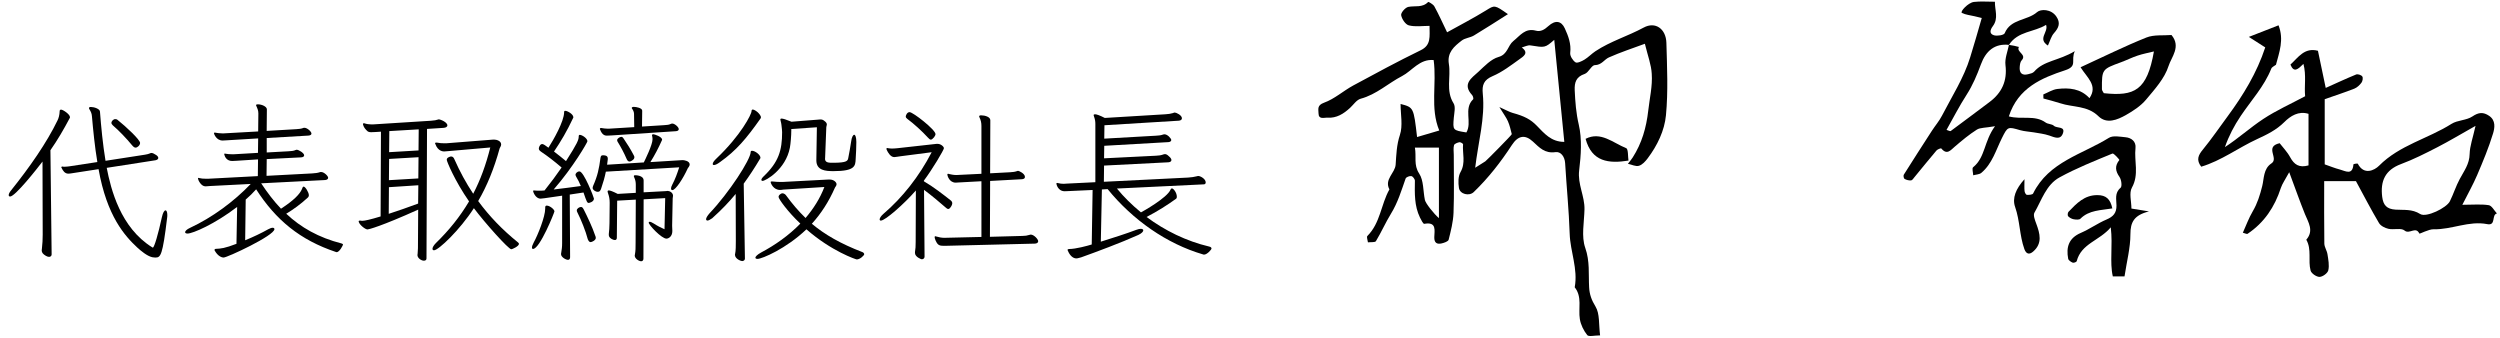 <?xml version="1.0" encoding="utf-8"?>
<!-- Generator: Adobe Illustrator 24.1.0, SVG Export Plug-In . SVG Version: 6.00 Build 0)  -->
<svg version="1.1" id="レイヤー_1" xmlns="http://www.w3.org/2000/svg" xmlns:xlink="http://www.w3.org/1999/xlink" x="0px"
	 y="0px" viewBox="0 0 517 70" style="enable-background:new 0 0 517 70;" xml:space="preserve">
<g>
	<path d="M340.16,9.05c-2.56,0.95-5.06,1.76-7.45,2.83c-0.97,0.44-1.48,1.56-2.89,1.59c-0.71,0.01-1.28,1.54-2.11,1.82
		c-1.77,0.59-2.13,1.76-2.06,3.37c0.11,2.4,0.28,4.72,0.84,7.12c0.7,3,0.46,6.33,0.08,9.45c-0.35,2.88,1.17,5.34,1.1,8.09
		c-0.06,2.66-0.68,5.56,0.16,7.94c0.98,2.78,0.65,5.43,0.8,8.14c0.08,1.5,0.5,2.65,1.32,3.99c0.91,1.49,0.65,3.69,0.95,5.97
		c-1.17,0-2.35,0.32-2.66-0.06c-0.74-0.93-1.34-2.14-1.53-3.32c-0.35-2.19,0.53-4.57-1.06-6.57c0.71-3.79-0.92-7.35-1.04-11.08
		c-0.16-4.87-0.65-9.72-0.94-14.58c-0.08-1.37-0.91-2.45-2-2.29c-2.2,0.32-3.31-0.93-4.66-2.18c-1.64-1.52-3.08-1.25-4.36,0.72
		c-2.29,3.52-4.86,6.81-7.88,9.72c-0.94,0.91-2.86,0.44-3.06-0.84c-0.17-1.08-0.18-2.42,0.33-3.3c1.1-1.91,0.36-3.84,0.52-5.75
		c0.01-0.13-0.54-0.47-0.76-0.42c-0.41,0.09-1.03,0.32-1.11,0.62c-0.17,0.62-0.05,1.32-0.05,1.98c0,4,0.1,8-0.05,11.99
		c-0.07,1.87-0.55,3.74-1.01,5.57c-0.09,0.36-0.92,0.65-1.46,0.77c-0.97,0.22-1.53-0.12-1.51-1.28c0.03-1.39,0.55-3.25-2.08-2.77
		c-0.21,0.04-0.65-0.83-0.89-1.32c-1.17-2.41-1.08-4.99-1.04-7.58c0.01-0.34-0.43-0.92-0.73-0.97c-0.37-0.07-1.09,0.21-1.19,0.51
		c-0.87,2.47-1.62,4.98-3.02,7.25c-1.13,1.84-2,3.84-3.12,5.69c-0.18,0.3-1.08,0.17-1.65,0.25c-0.05-0.45-0.32-1.12-0.12-1.32
		c2.69-2.67,2.81-6.53,4.56-9.63c-1.11-2.1,1.17-3.36,1.29-5.13c0.14-2.07,0.19-4.06,0.88-6.13c0.64-1.92,0.14-4.22,0.14-6.41
		c2.7,0.71,2.7,0.71,3.41,6.84c1.47-0.43,2.93-0.87,4.59-1.35c-1.93-4.65-0.49-9.58-1.16-14.57c-2.91-0.27-4.44,2.22-6.53,3.31
		c-2.88,1.49-5.29,3.81-8.57,4.69c-0.84,0.23-1.48,1.24-2.2,1.9c-1.32,1.21-2.77,2.14-4.66,2.02c-0.72-0.05-1.83,0.44-1.85-0.9
		c-0.01-0.85-0.35-1.66,1.14-2.2c2.15-0.77,3.97-2.43,6.02-3.55c4.62-2.5,9.25-5,13.97-7.3c2.19-1.06,1.83-2.8,1.83-5.04
		c-1.43,0-2.92,0.24-4.27-0.1c-0.7-0.17-1.46-1.3-1.6-2.11c-0.09-0.49,0.84-1.58,1.47-1.71c1.38-0.29,2.93,0.23,4.12-1.03
		c0.06-0.06,1.03,0.48,1.27,0.91c0.89,1.62,1.65,3.31,2.64,5.37c2.7-1.5,5.43-2.91,8.04-4.52c1.79-1.1,1.73-1.22,4.54,0.77
		c-2.44,1.54-4.71,3.02-7.03,4.41c-0.78,0.47-1.84,0.51-2.54,1.06c-1.55,1.2-3.04,2.45-2.64,4.85c0.44,2.67-0.68,5.5,0.97,8.12
		c0.45,0.72,0.14,1.96,0.05,2.95c-0.22,2.62-0.24,2.62,2.6,3.07c1.24-2.09-0.63-4.9,1.39-6.85c0.12-0.11-0.02-0.68-0.2-0.87
		c-2.12-2.29-0.1-3.54,1.28-4.81c1.28-1.18,2.62-2.64,4.19-3.08c1.91-0.54,1.87-2.34,3.05-3.29c1.4-1.12,2.43-2.74,4.64-2.15
		c1,0.27,1.79-0.2,2.61-0.95c1.42-1.29,2.68-1.09,3.39,0.48c0.72,1.57,1.35,3.2,1.12,5.07c-0.07,0.63,0.52,1.57,1.09,1.95
		c0.35,0.23,1.29-0.21,1.85-0.55c0.81-0.49,1.48-1.22,2.28-1.75c3.11-2.06,6.71-3.12,9.98-4.89c2.4-1.3,4.61,0.26,4.69,3.16
		c0.14,4.99,0.38,10.03-0.09,14.98c-0.3,3.17-1.78,6.24-3.77,8.89c-0.48,0.64-1.12,1.36-1.83,1.56c-0.66,0.19-1.51-0.26-2.27-0.42
		c0.33-0.43,0.7-0.84,0.99-1.3c1.9-2.97,2.81-6.13,3.22-9.72c0.28-2.51,0.9-5.06,0.72-7.6C341.48,13.39,340.78,11.59,340.16,9.05z
		 M321.42,8.24c-1.92,1.67-1.91,1.63-4.92,1.15c-0.56-0.09-1.2,0.27-1.8,0.43c1.6,1.16,0.26,1.89-0.49,2.44
		c-1.77,1.27-3.55,2.64-5.53,3.48c-1.84,0.78-2.22,1.85-2.04,3.63c0.51,5.07-0.94,9.97-1.57,15.32c0.84-0.53,1.47-0.93,2.1-1.33
		c0.21-0.13,5.51-5.48,5.47-5.62c-0.23-0.9-0.43-1.82-0.8-2.66c-0.34-0.78-0.88-1.48-1.77-2.94c1.46,0.65,2.08,1.02,2.75,1.21
		c2.46,0.67,3.72,1.35,4.98,2.64c1.54,1.57,2.97,3.36,5.7,3.35C322.82,22.39,322.14,15.58,321.42,8.24z M292.6,30.52
		c0.35,1.92-0.3,3.57,0.88,5.36c0.96,1.45,0.8,3.63,1.19,5.48c0.15,0.72,1.9,2.9,2.9,3.75c0-4.86,0-9.64,0-14.58
		C296.05,30.52,294.59,30.52,292.6,30.52z"/>
	<path d="M473.66,13.36c1.61-1.47,2.89-3.6,5.69-2.86c0.54,2.56,1.08,5.17,1.61,7.68c2.13-0.95,4.19-1.92,6.3-2.78
		c0.33-0.13,1.05,0.11,1.26,0.41c0.19,0.28,0.07,0.97-0.17,1.29c-0.37,0.5-0.9,1-1.47,1.23c-2,0.79-4.06,1.45-6.13,2.18
		c0,4.6,0,9.05,0,13.48c1.07,0.37,2.08,0.79,3.12,1.06c1.13,0.29,2.64,1.31,2.82-1.07c0.01-0.07,0.85-0.22,0.9-0.13
		c1.26,2.44,3.44,1.39,4.4,0.42c4.24-4.27,10.1-5.57,14.97-8.65c1.26-0.8,3.1-0.71,4.33-1.54c1.3-0.88,2.26-0.94,3.47-0.12
		c1.4,0.95,1.14,2.51,0.81,3.61c-0.89,2.94-2.08,5.79-3.29,8.62c-0.83,1.95-1.88,3.8-3.07,6.16c2.22,0,3.88-0.17,5.46,0.08
		c0.64,0.1,1.13,1.11,1.69,1.71c-1.17,0.28-0.12,2.58-2,2.21c-3.79-0.75-7.33,1.15-11.08,1.06c-1.02-0.03-2.9,1.01-2.96,0.89
		c-0.74-1.59-2.05,0.24-3.06-0.63c-0.68-0.59-2.22-0.11-3.32-0.35c-0.72-0.16-1.61-0.6-1.96-1.19c-1.65-2.79-3.15-5.68-4.77-8.67
		c-1.99,0-4.1,0-6.57,0c0,4.33-0.03,8.61,0.03,12.9c0.01,0.74,0.54,1.46,0.65,2.21c0.17,1.1,0.41,2.29,0.17,3.33
		c-0.14,0.6-1.17,1.35-1.81,1.36c-0.63,0.01-1.69-0.71-1.85-1.3c-0.56-2.07,0.27-4.37-0.89-6.39c1.61-1.86,0.44-3.54-0.28-5.3
		c-1.04-2.57-1.95-5.18-3.25-8.66c-0.86,1.59-1.45,2.39-1.74,3.28c-1.27,3.91-3.42,7.14-6.86,9.45c-0.17,0.12-0.59-0.12-0.99-0.22
		c0.68-1.5,1.23-3.04,2.05-4.43c0.97-1.65,1.49-3.35,1.96-5.22c0.38-1.51,0.22-3.58,1.9-4.68c1.61-1.05-1.52-3.44,1.7-4.18
		c0.59,0.78,1.55,1.75,2.18,2.91c0.81,1.49,1.83,2.24,3.79,1.68c0-3.38,0-6.95,0-10.66c-2.05-0.65-3.74,0.44-5.02,1.72
		c-1.64,1.63-3.57,2.56-5.58,3.49c-3.92,1.8-7.42,4.48-11.59,5.72c-1.07-1.39-0.62-2.38,0.34-3.54c1.81-2.2,3.41-4.57,5.11-6.86
		c3.25-4.4,6.07-9.04,7.79-14.27c-0.82-0.52-1.82-1.16-3.39-2.17c2.41-0.95,4.25-1.67,6.14-2.4c1.16,2.98,0.15,5.56-0.53,8.16
		c-0.33,0.26-0.84,0.46-0.97,0.8c-1.46,3.68-4.17,6.58-6.32,9.79c-1.36,2.03-2.44,4.08-3.27,6.44c2.79-1.81,5.23-4.04,7.95-5.83
		c2.69-1.77,5.67-3.1,8.64-4.69c-0.21-2.09,0.28-4.31-0.35-6.69C475.23,14.31,474.39,15.14,473.66,13.36z M511.94,26.03
		c-3.09,1.74-5.45,3.16-7.9,4.42c-2.45,1.26-4.93,2.52-7.51,3.48c-3.3,1.23-4.3,3.53-3.89,6.8c0.22,1.71,0.95,2.5,2.74,2.62
		c1.73,0.12,3.41-0.17,5.12,0.91c1.26,0.79,5.45-1.27,6.13-2.63c0.75-1.5,1.25-3.14,2.05-4.62c0.88-1.65,2.01-3.09,2.04-5.16
		C510.76,30.18,511.39,28.52,511.94,26.03z"/>
	<path d="M415.45,9.28c0.85,0.11,1.45,0.27,2.06,0.43c-0.61,1.07,1.72,1.54,0.56,2.78c-0.28,0.3-0.35,0.86-0.39,1.32
		c-0.12,1.31,0.5,1.85,1.72,1.54c0.44-0.11,0.99-0.22,1.26-0.53c2-2.3,5.05-2.23,8.41-4.24c-0.9,1.96,0.66,3.08-2,3.95
		c-4.82,1.58-9.75,3.63-11.64,9.54c2.6,0.72,5.36-0.36,7.61,1.27c0.48,0.35,1.29,0.28,1.7,0.67c0.61,0.58,2.42,0.04,1.87,1.57
		c-0.52,1.44-1.73,0.82-2.82,0.45c-1.03-0.35-2.14-0.47-3.22-0.66c-0.94-0.16-1.91-0.19-2.81-0.45c-2.53-0.73-2.56-0.78-3.76,1.63
		c-1.25,2.51-2.01,5.31-4.26,7.2c-0.41,0.34-1.11,0.34-1.68,0.5c-0.02-0.57-0.29-1.44-0.02-1.66c2.55-2.06,2.21-5.33,4.53-8.49
		c-2.03,0.36-3.07,0.27-3.76,0.71c-1.61,1.02-3.09,2.26-4.54,3.5c-0.9,0.76-1.62,1.82-2.81,0.39c-0.07-0.09-0.78,0.17-1,0.43
		c-1.54,1.81-3.03,3.67-4.55,5.51c-0.21,0.26-0.45,0.65-0.71,0.67c-0.44,0.03-0.94-0.09-1.33-0.31c-0.18-0.1-0.29-0.68-0.16-0.88
		c1.91-3.04,3.86-6.06,5.81-9.08c0.68-1.05,1.52-2.02,2.09-3.13c2.05-3.97,4.53-7.83,5.82-12.04c0.8-2.61,1.6-5.33,2.4-8.15
		c-0.6-0.14-1.05-0.25-1.49-0.36c-0.88-0.21-1.83-0.29-2.62-0.69c-0.44-0.23,1.27-2.12,2.49-2.27c1.31-0.16,2.66-0.04,4.34-0.04
		c-0.05,1.69,0.8,3.41-0.43,5.05c-0.59,0.79-0.77,1.59,0.25,1.89c0.67,0.19,2.04-0.03,2.2-0.43c1.24-3.01,4.67-2.57,6.71-4.37
		c0.74-0.65,2.88-0.67,3.96,0.9c0.93,1.35,0.52,2.34-0.47,3.45c-0.59,0.66-0.83,1.65-1.26,2.57c-2.21-1.41,0.17-2.76-0.38-4.28
		C420.66,6.68,417.31,6.41,415.45,9.28c-2.92-0.32-4.77,1.22-5.8,4.04c-0.8,2.18-1.69,4.3-2.96,6.28c-1.5,2.33-2.77,4.81-4.15,7.26
		c0.4,0.12,0.74,0.32,0.86,0.24c2.69-1.98,5.35-3.99,8.02-5.99c2.57-1.92,3.71-4.38,3.31-7.66C414.57,12.11,415.16,10.7,415.45,9.28
		z"/>
	<path d="M418.66,37.06c0,1.2-0.05,1.84,0.02,2.47c0.03,0.28,0.28,0.75,0.46,0.76c0.44,0.03,1.18-0.02,1.31-0.28
		c3.23-6.56,10.17-8.08,15.68-11.51c0.84-0.53,2.28-0.22,3.42-0.12c1.28,0.11,2.22,0.94,2.07,2.23c-0.3,2.71,0.78,5.47-0.74,8.19
		c-0.62,1.1-0.1,2.85-0.1,4.33c1.04,0.17,1.96,0.32,3.63,0.59c-3.11,0.78-3.84,2.24-3.84,4.72c0,2.83-0.76,5.66-1.22,8.72
		c-0.57,0-1.34,0-2.42,0c-0.68-2.98,0.03-6.27-0.42-10.15c-2.34,2.79-6.1,3.33-7.05,7.01c-0.04,0.17-0.61,0.38-0.82,0.3
		c-0.37-0.15-0.87-0.48-0.94-0.81c-0.45-2.39,0.11-4.27,2.6-5.34c1.84-0.79,3.5-2,5.34-2.78c1.39-0.59,2.06-1.35,2.05-2.88
		c0-1.25-0.44-2.59,0.85-3.68c0.34-0.29,0.17-1.68-0.23-2.24c-0.88-1.26-0.99-2.3-0.02-3.51c0.04-0.05-1.17-1.44-1.43-1.33
		c-3.7,1.53-7.44,3.01-10.94,4.93c-2.77,1.51-3.7,4.7-5.2,7.3c-0.3,0.52,0.11,1.55,0.38,2.28c0.76,2.05,1.32,4.06-0.64,5.76
		c-0.72,0.63-1.41,0.62-1.82-0.51c-1.01-2.81-0.91-5.85-1.91-8.7C416.08,40.97,416.87,39.05,418.66,37.06z"/>
	<path d="M422.56,19.53c0.96-0.39,1.9-1.01,2.89-1.13c2.43-0.29,4.82-0.09,6.65,1.9c1.81-2.62-0.54-4.28-1.84-6.39
		c4.72-2.16,9.09-4.34,13.61-6.15c1.58-0.63,3.52-0.38,5.19-0.52c2.03,2.41-0.02,4.56-0.6,6.4c-0.81,2.57-2.86,4.82-4.66,6.97
		c-1.09,1.3-2.63,2.31-4.13,3.16c-1.8,1.02-4.01,1.94-5.72,0.26c-2.29-2.24-5.26-1.8-7.87-2.67c-1.15-0.38-2.33-0.66-3.5-0.99
		C422.58,20.1,422.57,19.81,422.56,19.53z M445.43,10.64c-1.13,0.28-2.28,0.49-3.38,0.86c-1.15,0.38-2.25,0.94-3.39,1.36
		c-3.98,1.46-4,1.45-3.98,5.59c0,0.27,0.25,0.55,0.39,0.82C441.45,19.95,444.01,18.7,445.43,10.64z"/>
	<path d="M336.77,33.21c-4.07,0.65-7.59,0.27-8.87-4.5c3.14-1.61,5.67,0.84,8.39,1.93C336.75,30.82,336.64,32.41,336.77,33.21z"/>
	<path d="M436.83,43.1c-2.35,0.4-4.8,0.32-6.6,2.13c-0.26,0.26-0.95,0.19-1.41,0.11c-0.41-0.08-0.85-0.32-1.13-0.62
		c-0.15-0.16-0.1-0.73,0.07-0.91c1.66-1.73,3.29-3.49,6.01-3.46C435.51,40.36,436.42,41.14,436.83,43.1z"/>
</g>
<g>
	<path d="M8.65,51.62c0.14-1.26,0.18-2.16,0.18-3.1L8.79,33.41c-1.15,1.51-5.65,7.23-6.7,7.23c-0.18,0-0.29-0.11-0.29-0.29
		c0-0.22,0.14-0.54,0.43-0.9c3.92-4.9,7.42-9.9,9.68-14.58c0.22-0.47,0.4-1.04,0.43-1.91c0-0.18,0.11-0.29,0.29-0.29
		c0.4,0,1.84,0.97,1.84,1.55c0,0.07,0,0.14-0.04,0.18c-1.26,2.38-2.56,4.61-4,6.66l0.25,21.56c0,0.29-0.22,0.5-0.54,0.5
		c-0.18,0-0.4-0.07-0.65-0.21c-0.61-0.36-0.86-0.68-0.86-1.12V51.62z M22.07,34.71c0.86,4.43,2.84,12.38,9.43,16.45
		c0.04,0.04,0.07,0.04,0.11,0.04c0.29,0,1.12-2.84,1.87-6.3c0.22-0.97,0.5-1.4,0.76-1.4c0.18,0,0.36,0.32,0.36,0.94
		c0,0.18,0,0.4-0.04,0.61c-0.94,7.78-1.33,8.21-2.41,8.21c-0.22,0-0.43-0.04-0.68-0.07c-1.08-0.25-2.34-1.33-3.06-1.98
		c-2.59-2.41-6.3-6.48-8.03-16.23l-5.58,0.86c-0.25,0.04-0.47,0.07-0.68,0.07c-0.72,0-1.12-0.61-1.4-1.22
		c-0.04-0.04-0.04-0.07-0.04-0.11c0-0.07,0.07-0.14,0.18-0.14h0.07c0.14,0.04,0.29,0.04,0.43,0.04c0.4,0,0.83-0.07,1.15-0.11
		l5.62-0.86c-0.54-3.24-0.86-6.55-1.12-9.47c-0.04-0.54-0.18-0.9-0.54-1.48c-0.04-0.07-0.07-0.14-0.07-0.22
		c0-0.14,0.14-0.22,0.4-0.22c0.68,0,1.84,0.4,1.87,0.94c0.25,3.2,0.58,6.73,1.15,10.19l8.14-1.26c0.29-0.04,0.76-0.14,1.15-0.32
		c0.07-0.04,0.14-0.04,0.22-0.04c0.22,0,0.54,0.14,0.97,0.43c0.32,0.22,0.43,0.43,0.43,0.61c0,0.22-0.22,0.4-0.58,0.47L22.07,34.71z
		 M27.33,30.06c-1.22-1.48-2.74-3.06-4-4.14c-0.18-0.18-0.29-0.36-0.29-0.5c0-0.36,0.4-0.79,0.79-0.79c0.18,0,0.36,0.04,0.5,0.18
		c1.76,1.4,4.64,4.1,4.64,4.75c0,0.47-0.54,0.97-0.94,0.97C27.8,30.53,27.58,30.35,27.33,30.06z"/>
	<path d="M54.01,37.91c1.26,1.91,2.63,3.71,4.1,5.25c2.66-1.73,3.89-3.02,4.32-4.03c0.11-0.36,0.22-0.54,0.36-0.54
		c0.36,0,1.08,1.22,1.08,1.76c0,0.21-0.07,0.4-0.25,0.54c-1.44,1.33-2.99,2.45-4.43,3.31c3.02,2.84,6.69,4.93,11.45,6.15
		c0.18,0.04,0.29,0.14,0.29,0.25c0,0.07-0.68,1.55-1.33,1.55c-0.04,0-0.11-0.04-0.14-0.04c-7.42-2.48-12.42-6.62-16.49-12.96
		c-0.68,0.76-1.4,1.48-2.16,2.12l-0.11,8.42c1.66-0.68,3.35-1.48,4.75-2.27c0.4-0.22,0.72-0.32,0.94-0.32
		c0.22,0,0.36,0.11,0.36,0.29c0,1.33-9.75,5.87-10.51,5.87c-0.43,0-1.22-0.32-1.84-1.44c-0.04-0.04-0.04-0.11-0.04-0.14
		c0-0.11,0.11-0.22,0.29-0.22c1.01-0.04,1.84-0.11,4.25-1.04l0.14-7.63c-4.64,3.56-9.18,5.51-10.26,5.51c-0.32,0-0.5-0.11-0.5-0.29
		c0-0.21,0.32-0.58,1.04-0.9c4.54-2.12,9.03-5.4,12.53-9.07l-8.42,0.43c-0.4,0.04-0.68,0.07-0.94,0.07c-0.94,0-1.55-1.37-1.55-1.62
		c0-0.11,0.04-0.14,0.14-0.14c0.04,0,0.07,0.04,0.11,0.04c0.43,0.11,0.83,0.14,1.37,0.14h0.54l10.22-0.54l0.04-3.46l-4.5,0.29
		c-0.32,0-0.61,0.04-0.86,0.04c-1.15,0-1.51-0.94-1.58-1.22c-0.04-0.07-0.04-0.14-0.04-0.18c0-0.11,0.04-0.14,0.14-0.14
		c0.04,0,0.11,0.04,0.14,0.04c0.4,0.07,0.86,0.11,1.37,0.11h0.32l5-0.29l0.04-2.99l-6.62,0.4c-0.29,0-0.54,0.04-0.72,0.04
		c-1.37,0-1.8-1.44-1.8-1.48c0-0.11,0.07-0.18,0.18-0.18c0.04,0,0.11,0.04,0.14,0.04c0.43,0.07,0.9,0.14,1.4,0.14h0.29l7.13-0.4
		l0.04-3.71c0-0.61-0.18-1.01-0.43-1.58c-0.04-0.04-0.04-0.11-0.04-0.14c0-0.14,0.14-0.18,0.36-0.18c0.83,0,1.87,0.47,1.87,1.04
		l-0.04,4.46l6.12-0.36c0.54-0.04,0.97-0.07,1.37-0.22c0.07-0.04,0.18-0.07,0.29-0.07c0.65,0,1.48,0.83,1.48,1.19
		c0,0.25-0.22,0.4-0.65,0.43l-8.6,0.5v2.99l4.54-0.25c0.58-0.04,1.04-0.07,1.4-0.25c0.07-0.04,0.18-0.07,0.25-0.07
		c0.4,0,1.55,0.68,1.55,1.15c0,0.25-0.22,0.4-0.61,0.43l-7.13,0.36l-0.04,3.46l9.43-0.5c0.68-0.04,1.19-0.11,1.58-0.25
		c0.11-0.04,0.18-0.04,0.29-0.04c0.61,0,1.44,0.83,1.44,1.19c0,0.25-0.22,0.43-0.61,0.47L54.01,37.91z"/>
	<path d="M86.48,43.35c-7.67,3.46-10.26,4.1-10.47,4.1c-0.5,0-1.62-0.94-1.8-1.51c0-0.07-0.04-0.11-0.04-0.14
		c0-0.14,0.11-0.18,0.22-0.18h0.11c0.18,0.04,0.36,0.04,0.5,0.04c0.4,0,1.58-0.25,3.71-0.9l0.07-17.53l-1.08,0.07
		c-0.36,0-0.68,0.04-0.97,0.04c-0.25,0-0.47-0.04-0.65-0.14c-0.47-0.4-0.83-0.83-0.97-1.33c-0.04-0.07-0.04-0.14-0.04-0.18
		c0-0.14,0.07-0.22,0.18-0.22c0.04,0,0.07,0.04,0.14,0.04c0.4,0.14,0.97,0.22,1.44,0.22h0.25l12.02-0.76
		c0.72-0.04,1.19-0.14,1.48-0.25c0.04,0,0.11-0.04,0.14-0.04c0.36,0,1.8,0.58,1.8,1.26c0,0.25-0.29,0.47-0.79,0.5l-3.42,0.22
		l-0.11,26.78c0,0.29-0.18,0.47-0.54,0.47c-0.54,0-1.33-0.54-1.33-1.15c0-0.11,0.04-0.22,0.04-0.36c0.07-0.54,0.07-1.44,0.07-2.55
		L86.48,43.35z M86.51,38.31l-6.08,0.4l-0.04,5.51c1.91-0.61,3.92-1.33,6.08-2.12L86.51,38.31z M86.55,32.51l-6.08,0.36l-0.04,4.39
		l6.08-0.36L86.55,32.51z M86.59,26.75l-6.08,0.36l-0.04,4.36l6.08-0.36L86.59,26.75z M92.74,31.25c-0.36,0.04-0.65,0.07-0.9,0.07
		c-0.14,0-1.26,0-1.8-1.51c-0.04-0.07-0.07-0.14-0.07-0.18c0-0.11,0.07-0.14,0.25-0.14h0.14c0.5,0.11,1.04,0.14,1.51,0.14h0.43
		l9.65-0.76h0.29c0.36,0,1.4,0.22,1.4,1.01c0,0.36-0.29,0.68-0.32,0.83c-1.15,4.18-2.59,7.7-4.43,10.87c2.27,3.1,5,5.94,8.21,8.53
		c0.14,0.11,0.22,0.22,0.22,0.32c0,0.5-1.4,1.12-1.58,1.12c-0.58,0-5.51-5.51-7.74-8.5c-2.92,4.54-7.34,8.71-8.24,8.71
		c-0.22,0-0.32-0.11-0.32-0.32c0-0.25,0.22-0.68,0.68-1.15c2.74-2.66,5-5.47,6.88-8.64c-2.99-4.32-4.61-8.28-4.61-8.6
		c0-0.22,0.11-0.43,0.5-0.58c0.14-0.07,0.29-0.11,0.4-0.11c0.36,0,0.54,0.25,0.68,0.58c1.12,2.52,2.38,4.86,3.89,7.13
		c1.48-2.84,2.63-5.97,3.53-9.57L92.74,31.25z"/>
	<path d="M112.76,42.84c0-0.25,0.14-0.32,0.32-0.32c0.61,0,1.58,0.79,1.58,1.19c0,0.21-3.02,7.77-4.43,7.77
		c-0.14,0-0.22-0.11-0.22-0.29c0-0.22,0.11-0.58,0.36-1.04c0.86-1.55,2.38-5.33,2.38-7.02V42.84z M116.22,40.47
		c-3.96,0.58-4.21,0.61-4.43,0.61c-1.08,0-1.55-1.44-1.55-1.58c0-0.07,0.04-0.11,0.14-0.11h0.14c0.29,0.04,0.61,0.04,0.97,0.04
		c0.36,0,0.76,0,1.12-0.04c1.26-1.58,2.45-3.17,3.53-4.75c-1.55-1.33-2.92-2.38-4.21-3.24c-0.29-0.22-0.5-0.36-0.5-0.68
		c0-0.11,0.04-0.25,0.11-0.43c0.18-0.36,0.36-0.5,0.58-0.5c0.18,0,0.36,0.11,0.54,0.22l0.76,0.54c1.01-1.58,3.24-5.44,3.24-7.34
		c0-0.22,0.07-0.29,0.25-0.29c0.43,0,1.66,0.68,1.66,1.33c0,0.04,0,0.11-0.04,0.14c-1.3,2.77-2.52,4.82-3.96,6.95
		c0.79,0.61,1.58,1.22,2.48,1.98c2.38-3.74,2.63-4.39,2.63-5.11c0-0.22,0.07-0.32,0.22-0.32c0.47,0,1.58,0.72,1.58,1.33
		c0,0.22-2.95,5.36-6.98,9.97c1.76-0.22,3.6-0.43,5.62-0.72c-0.29-0.68-0.61-1.37-0.97-1.94c-0.07-0.14-0.14-0.29-0.14-0.4
		c0-0.22,0.32-0.68,0.83-0.68c0.9,0,2.99,5.4,2.99,5.62c0,0.68-0.97,0.9-1.08,0.9c-0.32,0-0.43-0.25-1.08-2.16l-2.84,0.43
		l0.07,12.96c0,0.32-0.14,0.54-0.43,0.54c-0.47,0-1.44-0.58-1.44-1.15c0-0.11,0-0.22,0.04-0.36c0.11-0.72,0.18-1.08,0.18-1.98V40.47
		z M119.42,43.96c-0.11-0.18-0.14-0.32-0.14-0.47c0-0.18,0.11-0.29,0.29-0.47c0.22-0.14,0.4-0.22,0.58-0.22
		c0.22,0,0.36,0.14,0.54,0.47c0.79,1.55,1.84,3.78,2.38,5.4c0.11,0.22,0.14,0.4,0.14,0.54c0,0.47-0.79,0.86-1.08,0.86
		c-0.25,0-0.43-0.25-0.58-0.61C121.15,47.88,120.17,45.43,119.42,43.96z M125.29,35.5c-0.22,1.12-0.54,2.23-0.97,3.49
		c-0.14,0.43-0.32,0.68-0.68,0.68c-0.54,0-1.08-0.43-1.08-0.79c0-0.14,0.04-0.29,0.11-0.47c0.9-2.02,1.22-3.53,1.51-5.76
		c0.07-0.36,0.14-0.54,0.5-0.54c0.29,0,1.01,0,1.01,0.65v0.18l-0.14,1.12l7.59-0.47c0.25-0.5,1.8-3.64,1.8-4.75
		c0-0.18,0-0.43-0.07-0.72c0-0.04-0.04-0.11-0.04-0.14c0-0.14,0.11-0.22,0.29-0.22s1.8,0.5,1.8,1.12c0,0.04,0,0.11-0.04,0.14
		c-0.72,1.62-1.48,3.06-2.38,4.5l6.48-0.4h0.32c0.04,0,1.33,0.11,1.33,0.9c0,0.36-0.36,0.68-0.4,0.79c-0.94,2.09-2.52,4.5-3.17,4.5
		c-0.18,0-0.29-0.11-0.29-0.32c0-0.18,0.07-0.47,0.25-0.79c0.61-1.15,1.04-2.34,1.44-3.6L125.29,35.5z M126.44,28.01
		c-0.36,0-0.68,0.04-0.94,0.04c-0.32,0-0.97-0.07-1.4-1.26c-0.04-0.07-0.04-0.11-0.04-0.18c0-0.07,0.07-0.14,0.22-0.14h0.07
		c0.4,0.07,0.86,0.14,1.3,0.14h0.29l5.22-0.32l-0.04-2.74c0-0.36-0.18-0.76-0.36-1.01c-0.07-0.07-0.11-0.14-0.11-0.22
		c0-0.14,0.18-0.22,0.43-0.22c0.47,0,1.73,0.22,1.73,0.79l-0.04,3.28l4.61-0.29c0.58-0.04,0.94-0.07,1.26-0.22
		c0.14-0.07,0.25-0.11,0.4-0.11c0.47,0,1.33,0.72,1.33,1.15c0,0.25-0.22,0.4-0.58,0.43L126.44,28.01z M139,46.73
		c0,0.36,0.04,0.72,0.04,1.04c0,1.19-0.83,1.58-1.22,1.58c-1.01,0-3.67-2.84-3.67-3.31c0-0.11,0.07-0.18,0.18-0.18
		c0.18,0,0.47,0.11,0.86,0.36c0.72,0.47,1.55,0.9,2.23,1.19l0.14-6.44l-4.46,0.25l-0.04,12.27c0,0.32-0.18,0.54-0.47,0.54
		c-0.4,0-1.33-0.5-1.33-1.19c0-0.07,0.04-0.14,0.04-0.22c0.14-0.76,0.14-1.33,0.14-2.41l0.04-8.93l-3.85,0.22l-0.07,7.67
		c0,0.29-0.14,0.47-0.4,0.47c-0.18,0-0.4-0.07-0.68-0.22c-0.47-0.29-0.58-0.54-0.58-0.86v-0.18c0.07-0.58,0.14-1.4,0.14-2.23
		l0.04-4.21c0-0.76-0.11-1.3-0.32-1.91c-0.04-0.14-0.11-0.32-0.11-0.43c0-0.14,0.07-0.22,0.25-0.22c0.25,0,0.79,0.18,1.84,0.72
		l3.74-0.22v-1.66c0-0.54-0.07-1.01-0.36-1.62c-0.04-0.07-0.04-0.14-0.04-0.18c0-0.11,0.07-0.18,0.29-0.18c0.07,0,1.73,0,1.73,1.08
		v2.45l4.64-0.25c0.11,0,0.22-0.04,0.32-0.04c0.43,0,1.12,0.36,1.12,1.01c0,0.18-0.07,0.36-0.07,0.54L139,46.59V46.73z
		 M130.18,33.41c-0.29,0-0.47-0.25-0.61-0.58c-0.54-1.26-1.19-2.45-1.87-3.56c-0.07-0.11-0.07-0.22-0.07-0.29
		c0-0.36,0.58-0.68,0.86-0.68c0.18,0,0.32,0.11,0.43,0.29c0.72,1.04,1.51,2.3,2.16,3.56c0.07,0.11,0.11,0.25,0.11,0.36
		c0,0.22-0.11,0.47-0.47,0.68C130.51,33.34,130.33,33.41,130.18,33.41z"/>
	<path d="M152.14,40.11c-1.4,1.69-2.92,3.28-4.64,4.82c-0.07,0.07-0.14,0.11-0.18,0.18c-0.47,0.32-0.79,0.5-1.01,0.5
		c-0.18,0-0.29-0.11-0.29-0.29c0-0.25,0.25-0.68,0.72-1.22c4-4.21,8.5-11.12,8.5-12.67c0-0.18,0.11-0.25,0.29-0.25
		c0.61,0,1.73,0.83,1.73,1.44c0,0.04,0,0.11-0.04,0.14c-1.15,1.94-2.27,3.64-3.42,5.22l0.25,15.51c0,0.25-0.22,0.5-0.58,0.5
		c-0.22,0-1.48-0.43-1.48-1.33c0-0.07,0.04-0.14,0.04-0.22c0.14-0.54,0.14-1.76,0.14-2.66L152.14,40.11z M147.64,34.13
		c-0.14,0-0.25-0.07-0.25-0.22c0-0.25,0.25-0.65,0.79-1.15c5-4.75,7.24-9.11,7.24-9.79c0-0.22,0.11-0.32,0.25-0.32
		c0.25,0,0.65,0.25,1.04,0.58c0.25,0.25,0.65,0.68,0.65,1.04c0,0.07-0.04,0.14-0.07,0.22c-2.95,4.18-5,6.62-8.39,9.03
		C148.33,33.95,147.9,34.13,147.64,34.13z M161.97,39.21c-0.22,0.04-0.43,0.07-0.65,0.07c-1.4,0-1.94-1.4-1.94-1.62
		c0-0.11,0.07-0.14,0.18-0.14h0.11c0.61,0.07,1.3,0.11,1.73,0.11h0.4l9.43-0.5h0.4c0.76,0,1.37,0.54,1.37,0.97
		c0,0.32-0.29,0.58-0.32,0.68c-1.29,2.95-2.92,5.44-4.79,7.49c2.7,2.27,5.98,4.14,10.47,5.87c0.18,0.07,0.36,0.25,0.36,0.43
		c0,0.25-0.86,1.08-1.55,1.08c-0.14,0-5.22-1.69-10.4-6.23c-4.18,4-9.18,6.12-10.12,6.12c-0.29,0-0.43-0.11-0.43-0.25
		c0-0.25,0.4-0.65,1.19-1.08c2.84-1.51,5.69-3.49,8.1-5.97c-2.63-2.48-4.5-5.11-4.5-5.51c0-0.22,0.11-0.43,0.47-0.65
		c0.11-0.07,0.22-0.11,0.32-0.11c0.36,0,0.68,0.29,0.79,0.47c1.26,1.73,2.56,3.24,4,4.64c1.62-1.91,2.99-4.03,3.89-6.41
		L161.97,39.21z M170.61,32.8c0,0.86,0.76,0.86,1.69,0.86c2.95,0,3.02-0.43,3.13-1.04c0.18-0.94,0.43-2.23,0.58-3.31
		c0.11-0.94,0.4-1.44,0.65-1.44c0.22,0,0.43,0.5,0.43,1.51c0,1.15-0.07,2.38-0.14,3.56c-0.07,1.37-0.14,2.45-4.57,2.45
		c-1.62,0-3.56-0.11-3.56-2.23v-0.07l0.11-6.77l-5.29,0.36V27c0,1.04-0.14,2.74-0.29,3.53c-0.86,4.54-5.04,6.88-5.65,6.88
		c-0.14,0-0.25-0.07-0.25-0.22s0.14-0.4,0.47-0.72c3.1-2.95,3.82-5.36,3.82-9.14c0-0.25-0.04-0.47-0.04-0.61
		c-0.07-0.65-0.11-1.19-0.25-1.66c-0.04-0.14-0.07-0.25-0.07-0.32c0-0.14,0.04-0.22,0.25-0.22c0.29,0,0.9,0.18,2.05,0.65l5.47-0.43
		c0.18,0,0.32-0.04,0.47-0.04c0.29,0,0.54,0.04,0.79,0.25c0.47,0.32,0.58,0.58,0.58,0.79c0,0.22-0.11,0.4-0.11,0.54l-0.25,6.44V32.8
		z"/>
	<path d="M189.22,52.09c0.11-0.65,0.14-1.12,0.14-2.05l0.04-10.65c-2.41,2.77-6.34,6.23-7.24,6.23c-0.14,0-0.25-0.07-0.25-0.25
		c0-0.25,0.25-0.68,0.79-1.15c3.92-3.35,7.38-7.74,9.97-12.74l-6.41,0.83c-0.65,0.07-1.01,0.18-1.33,0.18
		c-0.76,0-1.3-0.94-1.55-1.48c-0.04-0.11-0.07-0.18-0.07-0.22c0-0.11,0.07-0.18,0.22-0.18c0.04,0,0.07,0.04,0.14,0.04
		c0.25,0.04,0.54,0.07,0.83,0.07c0.32,0,0.72-0.04,1.08-0.07l8.1-0.9h0.22c0.68,0,1.3,0.58,1.3,0.9c0,0.36-2.45,4.46-4.14,6.7v0.14
		c2.23,1.33,3.89,2.66,5.47,3.89c0.29,0.21,0.4,0.43,0.4,0.65c0,0.18-0.07,0.36-0.18,0.58c-0.25,0.4-0.43,0.61-0.65,0.61
		c-0.14,0-0.29-0.07-0.47-0.25c-1.3-1.12-2.88-2.48-4.54-3.71l0.11,13.82c0,0.32-0.25,0.54-0.58,0.54c-0.14,0-1.4-0.5-1.4-1.3V52.09
		z M192.5,28.88c-0.18,0-0.4-0.18-0.65-0.47c-1.15-1.26-2.84-2.81-4.25-3.85c-0.18-0.14-0.29-0.29-0.29-0.47
		c0-0.18,0.25-0.9,0.79-0.9c0.72,0,5.36,3.64,5.36,4.54c0,0.18-0.11,0.4-0.29,0.65C192.89,28.7,192.68,28.88,192.5,28.88z
		 M195.7,50.83h-0.58c-0.5,0-0.83-0.04-1.12-0.29c-0.4-0.36-0.72-1.22-0.72-1.51c0-0.11,0.04-0.18,0.14-0.18
		c0.04,0,0.11,0.04,0.14,0.04c0.58,0.18,1.19,0.29,1.73,0.29l7.67-0.18V37.48l-4.64,0.25c-0.29,0-0.5,0.04-0.68,0.04
		c-1.3,0-1.69-1.4-1.69-1.48s-0.04-0.14-0.04-0.18c0-0.11,0.07-0.18,0.14-0.18c0.04,0,0.11,0,0.14,0.04
		c0.5,0.11,1.01,0.22,1.51,0.22h0.18l5.08-0.25v-9.86c0-0.72-0.11-1.19-0.43-1.87c-0.04-0.07-0.04-0.11-0.04-0.14
		c0-0.14,0.14-0.22,0.4-0.22c0.79,0,1.91,0.32,1.91,1.01l-0.04,10.98l4.14-0.22c0.58-0.04,0.94-0.07,1.37-0.22
		c0.11-0.04,0.18-0.07,0.29-0.07c0.14,0,1.4,0.54,1.4,1.26c0,0.25-0.18,0.43-0.58,0.47l-6.62,0.36l-0.04,11.55l6.7-0.18
		c0.58,0,1.01-0.07,1.44-0.21c0.11-0.04,0.22-0.07,0.29-0.07c0.68,0,1.55,0.97,1.55,1.37c0,0.29-0.25,0.47-0.65,0.5L195.7,50.83z"/>
	<path d="M230.98,38.99c1.44,1.76,3.13,3.42,4.97,4.93c0.36-0.18,5.44-3.02,6.12-4.71c0.07-0.18,0.18-0.25,0.29-0.25
		c0.29,0,1.01,0.86,1.01,1.73c0,0.18-0.04,0.32-0.14,0.4c-1.8,1.3-3.82,2.59-6.12,3.78c3.78,2.81,8.21,5,12.96,6.12
		c0.32,0.07,0.47,0.22,0.47,0.4c0,0.25-0.94,1.26-1.51,1.26c-0.11,0-0.18,0-0.25-0.04c-7.52-2.2-14.54-7.13-19.72-13.5
		c0,0-0.47,0.04-1.19,0.07l-0.22,10.8c2.52-0.79,5.25-1.66,7.34-2.45c0.4-0.14,0.68-0.21,0.94-0.21c0.32,0,0.5,0.14,0.5,0.32
		c0,0.25-0.32,0.61-1.01,0.94c-3.6,1.62-8.82,3.56-11.84,4.64c-0.36,0.07-0.68,0.22-1.01,0.22c-0.65,0-1.33-0.58-1.73-1.58
		c-0.04-0.07-0.07-0.11-0.07-0.18c0-0.11,0.14-0.18,0.29-0.18c1.4,0,3.89-0.68,4.71-0.94l0.18-11.27c-2.3,0.11-4.79,0.22-4.79,0.22
		c-0.4,0-0.72,0.04-0.97,0.04c-1.44,0-1.73-1.48-1.73-1.58s0.07-0.14,0.18-0.14c0.07,0,0.11,0.04,0.18,0.04
		c0.4,0.11,0.76,0.14,1.19,0.14c0.18,0,0.4-0.04,0.61-0.04l5.9-0.29V25.64c0-0.58-0.07-0.94-0.29-1.58
		c-0.04-0.11-0.07-0.18-0.07-0.25c0-0.11,0.11-0.18,0.29-0.18c0.32,0,0.97,0.22,2.02,0.76l12.56-0.76c0.61-0.04,1.12-0.11,1.55-0.25
		c0.14-0.07,0.25-0.11,0.36-0.11c0.29,0,1.48,0.54,1.48,1.19c0,0.29-0.25,0.47-0.65,0.5l-15.37,0.94l-0.04,2.77l10.73-0.61
		c0.61-0.04,0.97-0.07,1.37-0.22c0.14-0.04,0.25-0.07,0.36-0.07c0.61,0,1.4,0.86,1.4,1.19c0,0.25-0.25,0.4-0.58,0.43l-13.28,0.76
		l-0.04,2.59l10.76-0.54c0.61-0.04,0.94-0.07,1.37-0.22c0.18-0.07,0.32-0.11,0.47-0.11c0.22,0,0.47,0.11,0.79,0.43
		c0.4,0.32,0.54,0.61,0.54,0.79c0,0.29-0.25,0.43-0.61,0.47l-13.32,0.68l-0.04,3.35l17.42-0.87c0.72-0.04,1.26-0.14,1.91-0.29
		c0.07-0.04,0.11-0.04,0.18-0.04c0.47,0,1.55,0.61,1.55,1.33c0,0.22-0.11,0.36-0.32,0.4L230.98,38.99z"/>
</g>
</svg>
